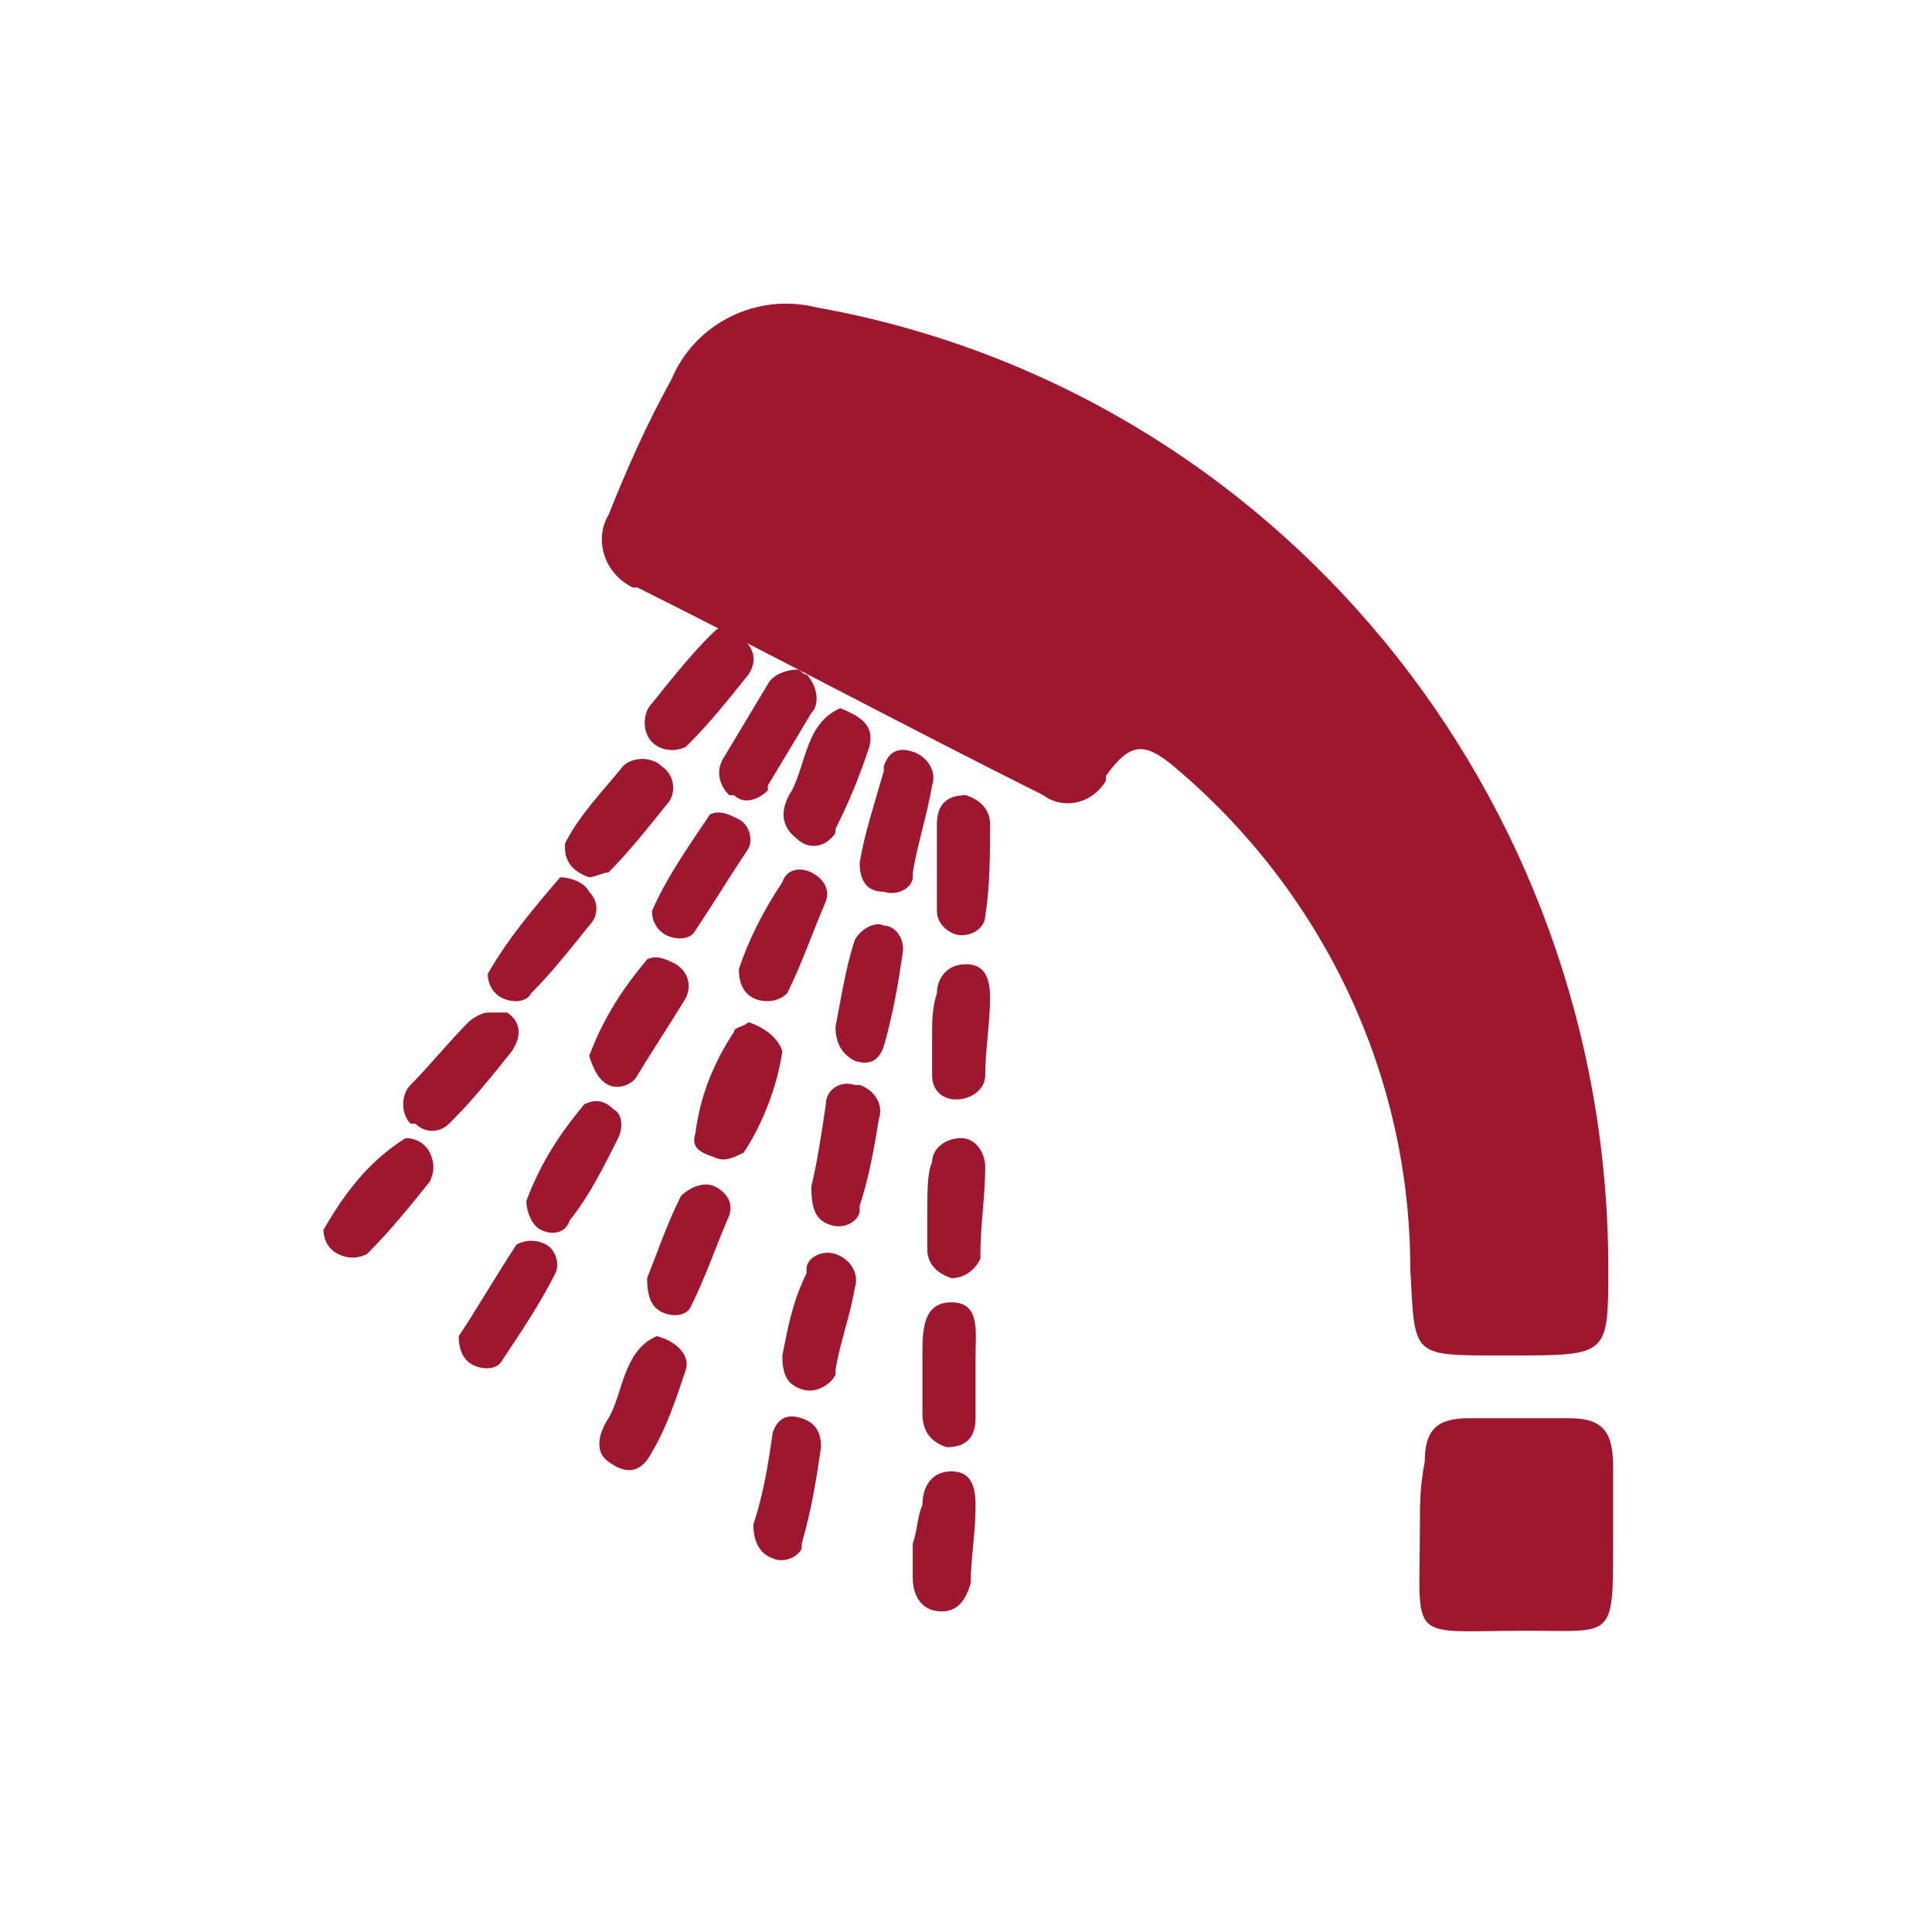 <?xml version="1.0" encoding="utf-8"?>
<!-- Generator: Adobe Illustrator 25.0.0, SVG Export Plug-In . SVG Version: 6.00 Build 0)  -->
<!DOCTYPE svg PUBLIC "-//W3C//DTD SVG 1.1//EN" "http://www.w3.org/Graphics/SVG/1.1/DTD/svg11.dtd">
<svg version="1.1" id="Capa_1" xmlns:x="http://ns.adobe.com/Extensibility/1.0/" xmlns:i="http://ns.adobe.com/AdobeIllustrator/10.0/" xmlns:graph="http://ns.adobe.com/Graphs/1.0/"
	 xmlns="http://www.w3.org/2000/svg" xmlns:xlink="http://www.w3.org/1999/xlink" x="0px" y="0px" viewBox="0 0 40 40"
	 style="enable-background:new 0 0 40 40;" xml:space="preserve">
<style type="text/css">
	.st0{fill:#9F172E;}
</style>
<g transform="translate(-130.902 -422.337)">
	<path class="st0" d="M164.2,448.6c0-9.8-6.9-18.2-16.4-19.9c-1.2-0.3-2.5,0.3-3,1.5c-0.5,0.9-0.9,1.8-1.3,2.8
		c-0.3,0.5-0.1,1.2,0.5,1.5c0,0,0,0,0.1,0c2.8,1.4,5.6,2.9,8.4,4.3c0.4,0.3,1,0.2,1.3-0.3c0,0,0,0,0-0.1c0.5-0.7,0.8-0.7,1.4-0.2
		c3.1,2.6,4.9,6.4,4.9,10.4c0.1,1.8,0,1.8,1.8,1.8h0.3C164.2,450.4,164.2,450.4,164.2,448.6z"/>
	<path class="st0" d="M160.3,453.9c0,2.5-0.3,2.2,2.2,2.2c1.8,0,1.8,0.2,1.8-1.8c0-0.5,0-1.1,0-1.6c0-0.7-0.2-1-0.9-1
		c-0.7,0-1.4,0-2.1,0c-0.7,0-0.9,0.3-0.9,0.9C160.3,453.1,160.3,453.5,160.3,453.9z"/>
	<path class="st0" d="M146.5,453.9c0,0.3,0.1,0.6,0.4,0.7c0.2,0.1,0.5,0,0.6-0.2c0,0,0,0,0-0.1c0.2-0.7,0.3-1.3,0.4-2
		c0-0.3-0.1-0.5-0.4-0.6c0,0,0,0,0,0c-0.3-0.1-0.5,0-0.6,0.3c0,0,0,0,0,0C146.8,452.7,146.7,453.3,146.5,453.9z"/>
	<path class="st0" d="M144.5,450c-0.7,0.3-0.7,1.2-1,1.7c-0.2,0.3-0.3,0.7,0,0.9c0.4,0.3,0.7,0.2,0.9-0.2c0.3-0.5,0.5-1.1,0.7-1.7
		C145.2,450.4,144.9,450.1,144.5,450z"/>
	<path class="st0" d="M151.1,450.7c0-0.1,0-0.2,0-0.3c0-0.5,0.1-1.1-0.5-1.1c-0.6,0-0.6,0.6-0.6,1.1c0,0.4,0,0.8,0,1.2
		c0,0.4,0.2,0.6,0.5,0.7c0.4,0,0.6-0.2,0.6-0.6C151.1,451.3,151.1,451,151.1,450.7L151.1,450.7z"/>
	<path class="st0" d="M150.1,447.6c0,0,0,0.3,0,0.6c0,0.3,0.2,0.5,0.5,0.6c0,0,0,0,0,0c0.3,0,0.5-0.2,0.6-0.4c0,0,0,0,0-0.1
		c0-0.6,0.1-1.2,0.1-1.8c0-0.3-0.2-0.6-0.5-0.6c-0.3,0-0.6,0.2-0.6,0.5c0,0,0,0,0,0C150.1,446.6,150.1,447,150.1,447.6z"/>
	<path class="st0" d="M149.8,454.3c0,0.2,0,0.5,0,0.7c0,0.4,0.2,0.7,0.6,0.7c0.3,0,0.5-0.2,0.6-0.6c0-0.5,0.1-1,0.1-1.6
		c0-0.4-0.1-0.7-0.5-0.7s-0.6,0.3-0.6,0.7C149.9,453.7,149.9,454,149.8,454.3L149.8,454.3z"/>
	<path class="st0" d="M137.6,447.8c0,0.2,0.1,0.4,0.3,0.5c0.2,0.1,0.4,0.1,0.6,0c0.5-0.5,0.9-1,1.3-1.5c0.1-0.2,0.1-0.4,0-0.6
		c-0.1-0.2-0.3-0.3-0.5-0.3C138.5,446.4,138,447.1,137.6,447.8z"/>
	<path class="st0" d="M147.7,446.9c0,0.5,0.1,0.7,0.4,0.8c0.3,0.1,0.6-0.1,0.6-0.3c0,0,0,0,0-0.1c0.2-0.6,0.3-1.2,0.4-1.8
		c0.1-0.3-0.1-0.6-0.4-0.7c0,0-0.1,0-0.1,0c-0.3-0.1-0.6,0.1-0.6,0.4c0,0,0,0,0,0C147.9,445.9,147.8,446.5,147.7,446.9z"/>
	<path class="st0" d="M147.1,450.4c0,0.4,0.1,0.6,0.4,0.7c0.3,0.1,0.6-0.1,0.7-0.3c0,0,0-0.1,0-0.1c0.1-0.6,0.3-1.1,0.4-1.7
		c0.1-0.3-0.1-0.6-0.4-0.7c0,0,0,0,0,0c-0.3-0.1-0.6,0.1-0.6,0.3c0,0,0,0.1,0,0.1C147.3,449.3,147.2,449.9,147.1,450.4z"/>
	<path class="st0" d="M148.2,443.6c0,0.4,0.2,0.6,0.4,0.7c0.3,0.1,0.5,0,0.6-0.3c0,0,0,0,0,0c0.2-0.7,0.3-1.3,0.4-2
		c0-0.3-0.2-0.5-0.4-0.5c0,0,0,0,0,0c-0.2-0.1-0.5,0.1-0.6,0.3C148.4,442.4,148.3,443.1,148.2,443.6z"/>
	<path class="st0" d="M140.4,450c0,0.3,0.1,0.5,0.3,0.6c0.2,0.1,0.5,0.1,0.6-0.1c0.4-0.6,0.8-1.2,1.1-1.8c0.1-0.2,0-0.5-0.2-0.6
		c-0.2-0.1-0.4-0.1-0.6,0C141.2,448.7,140.8,449.4,140.4,450z"/>
	<path class="st0" d="M145.9,435.3c-0.1,0-0.2,0.1-0.3,0.2c-0.4,0.4-0.8,0.9-1.2,1.4c-0.2,0.2-0.2,0.6,0,0.8c0,0,0,0,0,0
		c0.2,0.2,0.5,0.2,0.7,0.1c0,0,0.1-0.1,0.1-0.1c0.4-0.4,0.8-0.9,1.2-1.4c0.2-0.3,0.1-0.6-0.2-0.8
		C146.2,435.3,146.1,435.3,145.9,435.3z"/>
	<path class="st0" d="M141.8,447.2c0,0.2,0.1,0.5,0.3,0.6c0.2,0.1,0.5,0.1,0.6-0.2l0,0c0.4-0.5,0.7-1.1,1-1.7
		c0.1-0.2,0.1-0.5-0.1-0.6c-0.2-0.2-0.4-0.2-0.6-0.1C142.5,445.8,142.1,446.4,141.8,447.2z"/>
	<path class="st0" d="M141,442.5c0,0.2,0.1,0.4,0.3,0.5c0.2,0.1,0.5,0.1,0.6-0.1c0.4-0.4,0.8-0.9,1.2-1.4c0.2-0.2,0.2-0.5,0-0.7
		c-0.1-0.2-0.4-0.3-0.6-0.3C141.9,441.2,141.4,441.8,141,442.5z"/>
	<path class="st0" d="M141,443.3c-0.1,0-0.3,0.1-0.4,0.2c-0.4,0.4-0.8,0.9-1.2,1.3c-0.2,0.2-0.2,0.6,0,0.8c0,0,0,0,0.1,0
		c0.2,0.2,0.5,0.2,0.7,0c0,0,0,0,0.1-0.1c0.4-0.4,0.8-0.9,1.2-1.4c0.2-0.3,0.2-0.6-0.1-0.8C141.2,443.3,141.1,443.3,141,443.3z"/>
	<path class="st0" d="M144.3,448.8c0,0.4,0.1,0.6,0.3,0.7c0.2,0.1,0.5,0.1,0.6-0.1c0,0,0,0,0,0c0.3-0.6,0.5-1.2,0.8-1.9
		c0.1-0.3-0.1-0.5-0.3-0.6c0,0,0,0,0,0c-0.2-0.1-0.5,0-0.7,0.2c0,0,0,0,0,0C144.7,447.7,144.5,448.3,144.3,448.8z"/>
	<path class="st0" d="M150.2,443.8c0,0.3,0,0.5,0,0.8c0,0.3,0.2,0.5,0.5,0.5c0.3,0,0.6-0.2,0.6-0.5c0-0.5,0.1-1.1,0.1-1.6
		c0-0.4-0.1-0.7-0.5-0.7c-0.4,0-0.6,0.3-0.6,0.6C150.2,443.2,150.2,443.5,150.2,443.8L150.2,443.8z"/>
	<path class="st0" d="M143.1,444.2c0.1,0.3,0.2,0.5,0.4,0.6c0.2,0.1,0.5,0,0.6-0.2c0.3-0.5,0.7-1.1,1-1.6c0.1-0.2,0.1-0.5-0.2-0.7
		c-0.2-0.1-0.4-0.2-0.6-0.1C143.8,442.8,143.4,443.4,143.1,444.2z"/>
	<path class="st0" d="M142.6,439.9c0,0.3,0.2,0.5,0.5,0.6c0.1,0,0.3-0.1,0.4-0.1c0.4-0.4,0.8-0.9,1.2-1.4c0.2-0.2,0.2-0.6-0.1-0.8
		c0,0,0,0,0,0c-0.2-0.2-0.6-0.2-0.8,0c-0.4,0.5-0.9,1-1.2,1.6C142.6,439.7,142.6,439.8,142.6,439.9z"/>
	<path class="st0" d="M150.3,440.3c0,0.3,0,0.6,0,0.9c0,0.3,0.3,0.5,0.5,0.5c0,0,0,0,0,0c0.3,0,0.5-0.2,0.5-0.4c0,0,0,0,0,0
		c0.1-0.6,0.1-1.3,0.1-1.9c0-0.3-0.2-0.5-0.5-0.6c0,0,0,0,0,0c-0.4,0-0.6,0.2-0.6,0.6C150.3,439.7,150.3,440,150.3,440.3z"/>
	<path class="st0" d="M146.2,442.4c0,0.3,0.1,0.5,0.3,0.6c0.2,0.1,0.5,0.1,0.7-0.1c0,0,0,0,0,0c0.3-0.6,0.5-1.2,0.8-1.9
		c0.1-0.3-0.1-0.5-0.3-0.6c-0.2-0.1-0.5-0.1-0.6,0.2c0,0,0,0,0,0C146.7,441.2,146.4,441.8,146.2,442.4z"/>
	<path class="st0" d="M146.4,443.5c-0.1,0.1-0.3,0.1-0.3,0.2c-0.4,0.6-0.7,1.3-0.8,2.1c-0.1,0.3,0.1,0.4,0.4,0.5
		c0.2,0.1,0.4,0,0.6-0.1c0.4-0.6,0.7-1.4,0.8-2.1C147,443.8,146.7,443.6,146.4,443.5z"/>
	<path class="st0" d="M144.4,441.2c0,0.2,0.1,0.4,0.3,0.5c0.2,0.1,0.5,0.1,0.6-0.1c0.4-0.6,0.7-1.1,1.1-1.7c0.1-0.2,0-0.5-0.2-0.6
		c-0.2-0.1-0.4-0.2-0.6-0.1C145.2,439.8,144.7,440.5,144.4,441.2z"/>
	<path class="st0" d="M148.3,437c-0.7,0.3-0.7,1.1-1,1.7c-0.2,0.3-0.3,0.7,0.1,1c0.2,0.2,0.5,0.2,0.7,0c0.1-0.1,0.1-0.1,0.1-0.2
		c0.3-0.6,0.5-1.1,0.7-1.7C149,437.4,148.8,437.2,148.3,437z"/>
	<path class="st0" d="M148.7,440.2c0,0.3,0.1,0.6,0.5,0.6c0.3,0.1,0.6-0.1,0.6-0.3c0,0,0,0,0-0.1c0.1-0.6,0.3-1.2,0.4-1.8
		c0.1-0.3-0.1-0.6-0.4-0.7c-0.3-0.1-0.5,0-0.6,0.3c0,0,0,0.1,0,0.1C149,439,148.8,439.6,148.7,440.2z"/>
	<path class="st0" d="M147.4,436.2c-0.2,0-0.5,0.1-0.6,0.3c-0.3,0.5-0.6,1-0.9,1.5c-0.2,0.3-0.1,0.6,0.1,0.8c0,0,0,0,0.1,0
		c0.2,0.2,0.5,0.1,0.7-0.1c0,0,0,0,0-0.1c0.3-0.5,0.6-1,0.9-1.5c0.2-0.2,0.1-0.6-0.1-0.8C147.5,436.3,147.5,436.2,147.4,436.2z"/>
</g>
</svg>
